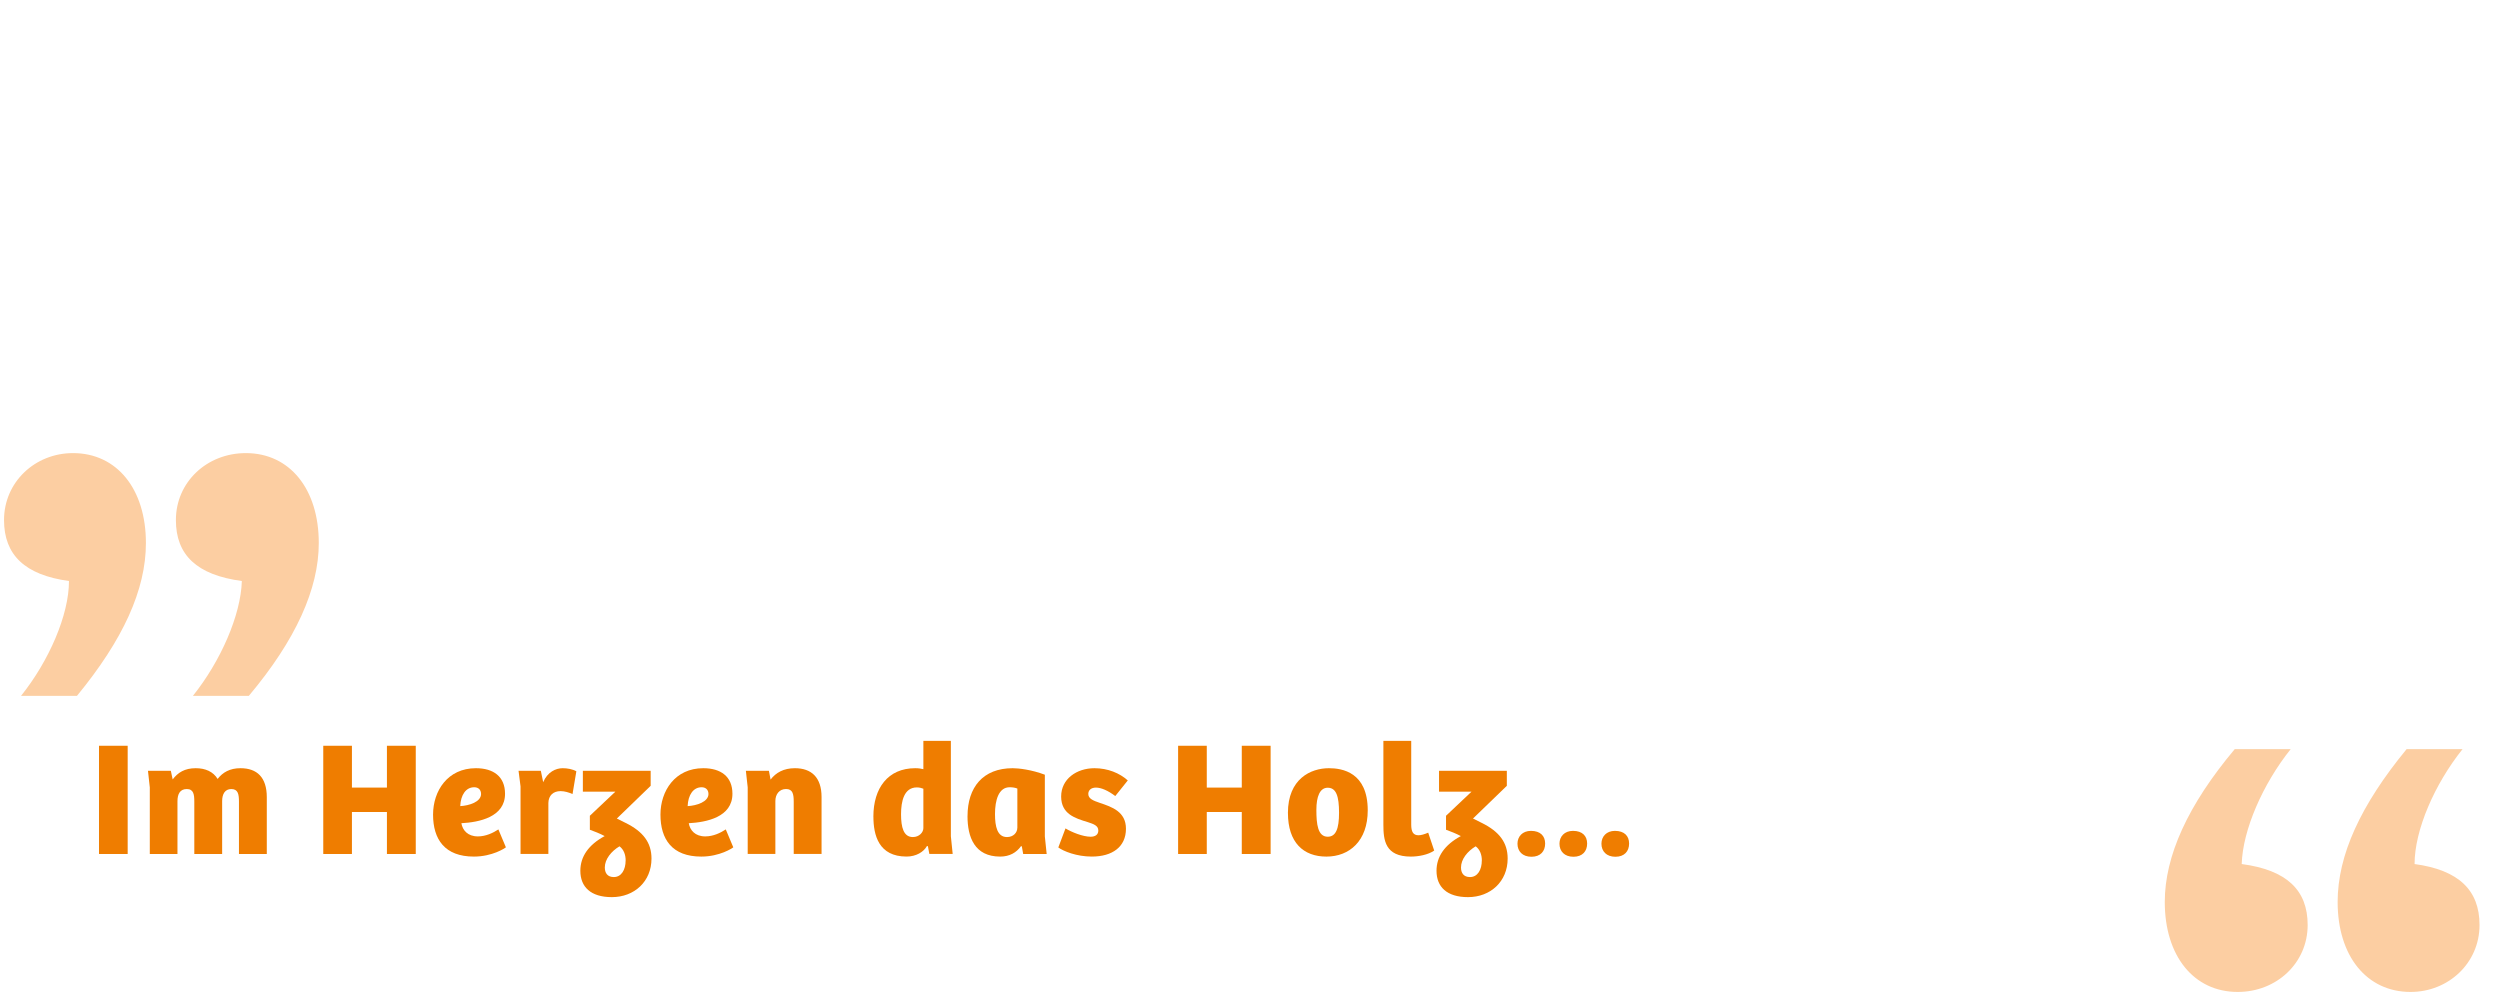 <?xml version="1.0" encoding="UTF-8"?>
<svg xmlns="http://www.w3.org/2000/svg" xmlns:xlink="http://www.w3.org/1999/xlink" id="Ebene_1" viewBox="0 0 875.68 350">
  <defs>
    <style>
      .cls-1 {
        fill: #fccea2;
      }

      .cls-2 {
        fill: none;
      }

      .cls-3 {
        fill: #ef7d00;
      }

      .cls-4 {
        clip-path: url(#clippath);
      }
    </style>
    <clipPath id="clippath">
      <rect class="cls-2" x="1.42" y="10.7" width="838.48" height="336.76"/>
    </clipPath>
  </defs>
  <g class="cls-4">
    <path class="cls-1" d="M87.16,243.74c16.45-19.6,24.5-37.44,24.5-53.54,0-18.9-10.15-31.49-25.55-31.49-13.65,0-24.5,10.15-24.5,23.45,0,12.25,7.35,19.25,23.1,21.35-.35,11.9-7.35,28-17.15,40.24h19.6ZM26.96,243.74c16.1-19.6,24.15-37.09,24.15-53.54,0-18.9-10.15-31.49-25.55-31.49-13.3,0-24.15,10.15-24.15,23.45,0,12.25,7.35,19.25,22.75,21.35,0,11.9-7,28-16.8,40.24h19.6Z"/>
  </g>
  <g>
    <path class="cls-3" d="M44.72,261.22v37.91h-10.04v-37.91h10.04Z"/>
    <path class="cls-3" d="M51.84,269.99h8l.64,3.02c1.81-2.39,4.2-3.93,8.05-3.93,3.44,0,6.13,1.2,7.7,3.76,1.75-2.28,4.26-3.76,8-3.76,5.78,0,9.22,3.19,9.22,10.15v19.9h-9.75v-18.3c0-2.57-.29-4.45-2.68-4.45-2.22,0-3.21,1.77-3.21,4.22v18.53h-9.75v-18.3c0-2.51-.23-4.45-2.63-4.45s-3.27,1.77-3.27,4.28v18.47h-9.69v-23.32l-.64-5.82Z"/>
    <path class="cls-3" d="M123.27,261.22v14.65h12.26v-14.65h10.1v37.91h-10.1v-14.71h-12.26v14.71h-10.04v-37.91h10.04Z"/>
    <path class="cls-3" d="M151.69,285.33c0-8.27,5.08-16.25,15-16.25,6.13,0,10.21,2.91,10.21,8.95,0,8.21-9.1,9.98-15.29,10.32.41,2.45,2.22,4.62,5.78,4.62,2.8,0,5.37-1.25,7.18-2.45l2.63,6.27c-.29.28-4.73,3.25-11.21,3.25-10.21,0-14.3-6.04-14.3-14.71ZM168.5,278.09c0-1.43-.93-2.34-2.39-2.34-2.92,0-4.73,2.68-4.9,6.61,3.15-.17,7.3-1.48,7.3-4.28Z"/>
    <path class="cls-3" d="M181.62,269.99h7.82l.82,3.99c1.52-3.59,4.44-4.9,6.83-4.9,1.63,0,3.5.34,4.79,1.08l-1.34,7.98c-1.28-.57-2.74-1.03-4.2-1.03-2.51,0-4.2,1.48-4.26,4.16v17.84h-9.75v-23.66l-.7-5.47Z"/>
    <path class="cls-3" d="M203.28,305c0-4.9,2.8-9.06,8.52-12.14-1.69-.91-3.62-1.65-5.19-2.22v-4.9l8.93-8.44h-11.38v-7.3h23.75v5.25l-11.85,11.46,3.09,1.54c6.13,3.02,9.05,6.9,9.05,12.48,0,8.04-6.01,13.51-13.89,13.51-7.41,0-11.03-3.59-11.03-9.23ZM219.15,301.4c0-2.05-.7-3.88-2.16-4.96-2.86,1.71-5.14,4.5-5.14,7.41,0,1.88.88,3.36,3.15,3.36,2.68,0,4.14-2.57,4.14-5.81Z"/>
    <path class="cls-3" d="M231.34,285.33c0-8.27,5.08-16.25,15-16.25,6.13,0,10.21,2.91,10.21,8.95,0,8.21-9.1,9.98-15.29,10.32.41,2.45,2.22,4.62,5.78,4.62,2.8,0,5.37-1.25,7.18-2.45l2.63,6.27c-.29.28-4.73,3.25-11.21,3.25-10.21,0-14.3-6.04-14.3-14.71ZM248.15,278.09c0-1.43-.93-2.34-2.39-2.34-2.92,0-4.73,2.68-4.9,6.61,3.15-.17,7.3-1.48,7.3-4.28Z"/>
    <path class="cls-3" d="M261.28,269.99h8.05l.58,3.08c1.87-2.45,4.61-3.99,8.52-3.99,5.72,0,9.34,3.14,9.34,10.09v19.95h-9.75v-18.3c0-2.68-.35-4.45-2.69-4.45s-3.74,1.82-3.74,4.22v18.53h-9.69v-23.32l-.64-5.82Z"/>
    <path class="cls-3" d="M305.92,286.01c0-9.92,5.08-16.93,14.65-16.93,1.28,0,2.16.17,2.86.34v-9.92h9.63v33.41l.64,6.21h-8.17l-.52-2.74h-.35c-1.11,2-3.74,3.65-7.12,3.65-9.75,0-11.61-7.47-11.61-14.02ZM323.43,290.06v-13.79c-.58-.23-1.34-.46-2.28-.46-4.49,0-5.54,4.84-5.54,9.41s.88,7.98,4.14,7.98c2.22,0,3.68-1.65,3.68-3.14Z"/>
    <path class="cls-3" d="M338.9,285.84c0-10.03,5.37-16.76,15.82-16.76,2.04,0,6.6.51,11.26,2.28v21.61l.64,6.16h-8.23l-.47-2.68-.29-.06c-1.58,2.22-3.97,3.65-7.3,3.65-8.99,0-11.44-6.84-11.44-14.19ZM356.35,289.95v-13.74c-.7-.29-1.63-.46-2.69-.46-3.85,0-5.14,4.5-5.14,9.41,0,4.39.82,8.04,4.2,8.04,2.28,0,3.62-1.6,3.62-3.25Z"/>
    <path class="cls-3" d="M370.7,296.84l2.51-6.67c2.16,1.31,6.07,2.91,8.81,2.91,1.58,0,2.69-.68,2.69-2.17,0-1.71-1.63-2.28-3.74-2.96-4.32-1.31-9.28-2.79-9.28-8.95s5.43-9.92,11.67-9.92c4.67,0,8.81,1.71,11.67,4.28l-4.38,5.47c-2.57-1.94-4.96-2.96-6.77-2.96-1.63,0-2.68.86-2.68,2.22,0,1.65,1.69,2.34,4.03,3.13,4.26,1.43,9.16,3.08,9.16,9.06,0,6.38-4.79,9.75-11.96,9.75-5.37,0-9.92-1.88-11.73-3.19Z"/>
    <path class="cls-3" d="M422.7,261.22v14.65h12.26v-14.65h10.1v37.91h-10.1v-14.71h-12.26v14.71h-10.04v-37.91h10.04Z"/>
    <path class="cls-3" d="M451.12,284.76c0-11.97,8-15.68,14.36-15.68,4.61,0,13.6,1.37,13.6,14.77,0,10.72-6.42,16.19-14.47,16.19s-13.48-4.9-13.48-15.28ZM469.03,284.7c0-5.81-.99-8.78-3.97-8.78-2.74,0-3.97,3.08-3.97,7.75,0,4.96.47,9.41,3.97,9.41,2.86,0,3.97-2.79,3.97-8.38Z"/>
    <path class="cls-3" d="M484.56,288.81v-29.3h9.75v29.3c0,2.57.7,3.76,2.57,3.76.88,0,2.04-.34,3.38-.91l2.1,6.27c-2.1,1.48-5.54,2.11-8.17,2.11-9.05,0-9.63-5.76-9.63-11.23Z"/>
    <path class="cls-3" d="M503.17,305c0-4.9,2.8-9.06,8.52-12.14-1.69-.91-3.62-1.65-5.19-2.22v-4.9l8.93-8.44h-11.38v-7.3h23.75v5.25l-11.85,11.46,3.09,1.54c6.13,3.02,9.05,6.9,9.05,12.48,0,8.04-6.01,13.51-13.89,13.51-7.41,0-11.03-3.59-11.03-9.23ZM519.05,301.4c0-2.05-.7-3.88-2.16-4.96-2.86,1.71-5.14,4.5-5.14,7.41,0,1.88.88,3.36,3.15,3.36,2.68,0,4.14-2.57,4.14-5.81Z"/>
    <path class="cls-3" d="M531.53,295.53c0-2.51,1.75-4.5,4.73-4.5,3.27,0,4.96,1.77,4.96,4.45s-1.63,4.62-4.79,4.62-4.9-1.94-4.9-4.56Z"/>
    <path class="cls-3" d="M546.24,295.53c0-2.51,1.75-4.5,4.73-4.5,3.27,0,4.96,1.77,4.96,4.45s-1.63,4.62-4.79,4.62-4.9-1.94-4.9-4.56Z"/>
    <path class="cls-3" d="M560.94,295.53c0-2.51,1.75-4.5,4.73-4.5,3.27,0,4.96,1.77,4.96,4.45s-1.63,4.62-4.79,4.62-4.9-1.94-4.9-4.56Z"/>
  </g>
  <path class="cls-1" d="M782.76,262.41c-16.45,19.6-24.5,37.44-24.5,53.54,0,18.9,10.15,31.5,25.55,31.5,13.65,0,24.5-10.15,24.5-23.45,0-12.25-7.35-19.25-23.1-21.35.35-11.9,7.35-28,17.15-40.24h-19.6ZM842.96,262.41c-16.1,19.6-24.15,37.1-24.15,53.54,0,18.9,10.15,31.5,25.55,31.5,13.3,0,24.15-10.15,24.15-23.45,0-12.25-7.35-19.25-22.75-21.35,0-11.9,7-28,16.8-40.24h-19.6Z"/>
  <rect class="cls-2" x="1.42" y="10.7" width="838.48" height="336.76"/>
</svg>
